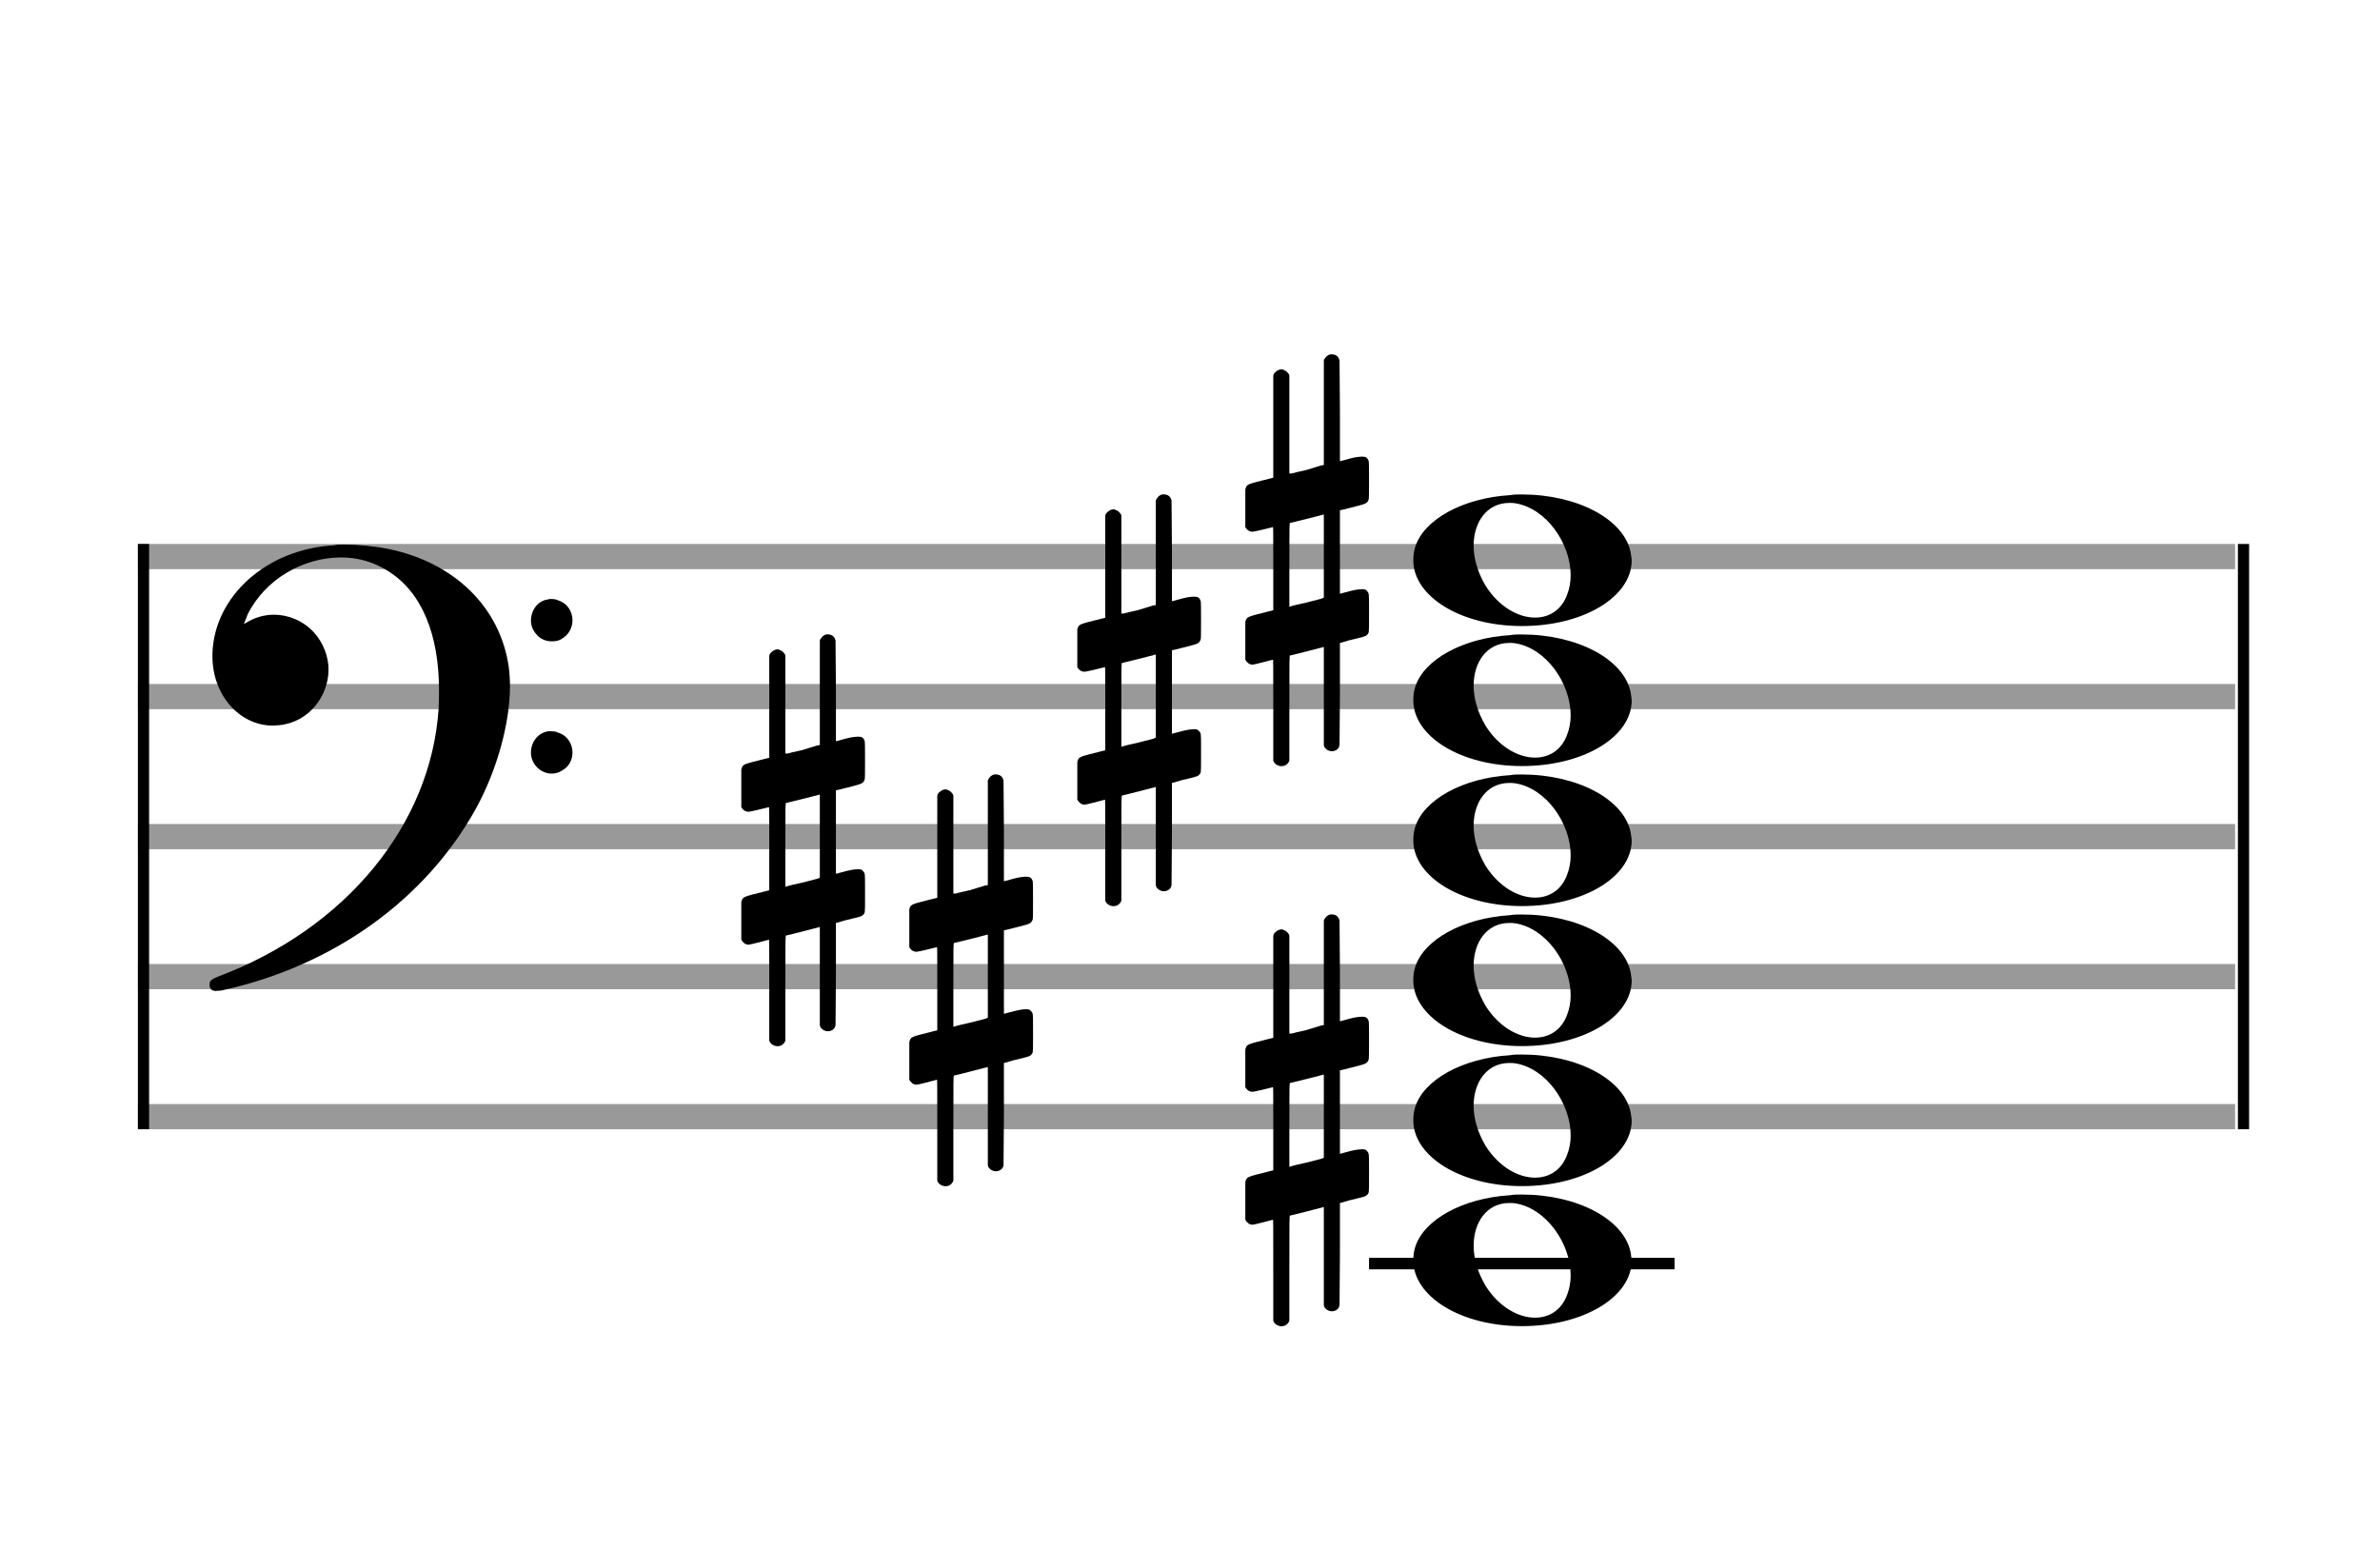 <?xml version="1.0" encoding="utf-8"?>
<!DOCTYPE svg PUBLIC "-//W3C//DTD SVG 1.1//EN" "http://www.w3.org/Graphics/SVG/1.1/DTD/svg11.dtd">
<svg version="1.1" id="Layer_1" xmlns="http://www.w3.org/2000/svg"
     xmlns:xlink="http://www.w3.org/1999/xlink" x="0px" y="0px"
     width="170px" height="110.769px" viewBox="0 0 170 110.769"
     enable-background="new 0 0 170 110.769" xml:space="preserve"><rect stroke-width="0.3" fill="#999999" stroke="#999999" font-family="Arial" font-size="10pt" font-weight="normal" font-style="normal" x="10" y="39" width="149.5" height="1.5" ></rect>
<rect stroke-width="0.3" fill="#999999" stroke="#999999" font-family="Arial" font-size="10pt" font-weight="normal" font-style="normal" x="10" y="49" width="149.5" height="1.5" ></rect>
<rect stroke-width="0.3" fill="#999999" stroke="#999999" font-family="Arial" font-size="10pt" font-weight="normal" font-style="normal" x="10" y="59" width="149.5" height="1.5" ></rect>
<rect stroke-width="0.3" fill="#999999" stroke="#999999" font-family="Arial" font-size="10pt" font-weight="normal" font-style="normal" x="10" y="69" width="149.5" height="1.5" ></rect>
<rect stroke-width="0.3" fill="#999999" stroke="#999999" font-family="Arial" font-size="10pt" font-weight="normal" font-style="normal" x="10" y="79" width="149.5" height="1.5" ></rect>
<rect stroke-width="0.3" fill="black" stroke="black" font-family="Arial" font-size="10pt" font-weight="normal" font-style="normal" x="10" y="39" width="0.5" height="41.5" ></rect>
<rect stroke-width="0.3" fill="black" stroke="black" font-family="Arial" font-size="10pt" font-weight="normal" font-style="normal" x="160" y="39" width="0.5" height="41.5" ></rect>
<path stroke-width="0.3" fill="black" stroke="none" font-family="Arial" font-size="10pt" font-weight="normal" font-style="normal" x="160" y="39" width="0.5" height="41.5" d="M15 49M23.842 38.949C24.072 38.891,24.302 38.891,24.562 38.891C25.57 38.891,26.75 39.006,27.758 39.208C32.482 40.187,35.736 43.384,36.341 47.646C36.398 48.107,36.427 48.539,36.427 49C36.427 51.592,35.534 54.933,34.008 57.726C30.379 64.293,23.755 69.016,15.806 70.744C15.662 70.744,15.547 70.773,15.403 70.773C15.115 70.773,14.971 70.6,14.971 70.341C14.971 70.053,15.029 69.966,15.605 69.736C24.706 66.309,30.782 58.907,31.33 50.613C31.358 50.181,31.358 49.691,31.358 49.317C31.358 45.285,30.12 42.29,27.73 40.792C26.693 40.13,25.57 39.813,24.36 39.813C21.682 39.813,18.946 41.339,17.678 43.902C17.621 44.104,17.419 44.536,17.419 44.565C17.419 44.565,17.419 44.565,17.419 44.565C17.419 44.565,17.448 44.536,17.534 44.507C18.168 44.104,18.859 43.902,19.579 43.902C20.587 43.902,21.653 44.334,22.402 45.141C23.093 45.89,23.467 46.898,23.467 47.819C23.467 49.691,22.085 51.592,19.925 51.794C19.781 51.794,19.637 51.822,19.493 51.822C17.102 51.822,15.173 49.634,15.173 46.869C15.173 46.811,15.173 46.725,15.173 46.696C15.288 42.578,19.061 39.208,23.842 38.949M39.163 42.808C39.221 42.779,39.25 42.779,39.336 42.779C39.538 42.779,39.768 42.808,39.826 42.866C40.546 43.067,40.891 43.701,40.891 44.306C40.891 44.824,40.632 45.342,40.114 45.63C39.912 45.774,39.653 45.803,39.394 45.803C38.99 45.803,38.558 45.63,38.27 45.256C38.04 44.968,37.925 44.651,37.925 44.334C37.925 43.614,38.386 42.894,39.163 42.808M39.163 52.226C39.221 52.226,39.25 52.226,39.336 52.226C39.538 52.226,39.768 52.254,39.826 52.312C40.546 52.514,40.891 53.147,40.891 53.752C40.891 54.27,40.632 54.789,40.114 55.048C39.912 55.192,39.653 55.25,39.394 55.25C38.99 55.25,38.558 55.048,38.27 54.702C38.04 54.414,37.925 54.098,37.925 53.752C37.925 53.032,38.386 52.341,39.163 52.226" ></path>
<rect stroke-width="0.3" fill="black" stroke="black" font-family="Arial" font-size="10pt" font-weight="normal" font-style="normal" x="97.951" y="90" width="21.5" height="0.5" ></rect>
<g class="vf-stavenote" ><g class="vf-note" pointer-events="bounding-box" ><g class="vf-notehead" pointer-events="bounding-box" ><rect stroke-width="0.3" fill="black" stroke="black" font-family="Arial" font-size="10pt" font-weight="normal" font-style="normal" x="97.951" y="90" width="21.5" height="0.5" ></rect>
<path stroke-width="0.3" fill="black" stroke="none" font-family="Arial" font-size="10pt" font-weight="normal" font-style="normal" x="97.951" y="90" width="21.5" height="0.5" d="M100.951 90M107.855 85.363C108.133 85.313,108.41 85.313,108.687 85.313C112.669 85.313,115.995 87.077,116.474 89.446C116.499 89.672,116.549 89.874,116.549 90.025C116.549 92.621,113.122 94.712,108.712 94.712C104.302 94.712,100.951 92.57,100.951 90.025C100.951 89.723,100.976 89.42,101.077 89.093C101.681 87.102,104.504 85.565,107.855 85.363M108.233 85.943C108.107 85.918,107.931 85.918,107.805 85.918C106.217 85.918,105.26 87.278,105.26 88.967C105.26 89.874,105.537 90.857,106.117 91.84C107.074 93.352,108.46 94.108,109.645 94.108C110.653 94.108,111.535 93.578,111.938 92.47C112.114 92.016,112.19 91.562,112.19 91.084C112.19 88.816,110.451 86.296,108.233 85.943" ></path>
</g>
<g class="vf-notehead" pointer-events="bounding-box" ><path stroke-width="0.3" fill="black" stroke="none" font-family="Arial" font-size="10pt" font-weight="normal" font-style="normal" x="97.951" y="90" width="21.5" height="0.5" d="M100.951 80M107.855 75.363C108.133 75.313,108.41 75.313,108.687 75.313C112.669 75.313,115.995 77.077,116.474 79.446C116.499 79.672,116.549 79.874,116.549 80.025C116.549 82.621,113.122 84.712,108.712 84.712C104.302 84.712,100.951 82.57,100.951 80.025C100.951 79.723,100.976 79.42,101.077 79.093C101.681 77.102,104.504 75.565,107.855 75.363M108.233 75.943C108.107 75.918,107.931 75.918,107.805 75.918C106.217 75.918,105.26 77.278,105.26 78.967C105.26 79.874,105.537 80.857,106.117 81.84C107.074 83.352,108.46 84.108,109.645 84.108C110.653 84.108,111.535 83.578,111.938 82.47C112.114 82.016,112.19 81.562,112.19 81.084C112.19 78.816,110.451 76.296,108.233 75.943" ></path>
</g>
<g class="vf-notehead" pointer-events="bounding-box" ><path stroke-width="0.3" fill="black" stroke="none" font-family="Arial" font-size="10pt" font-weight="normal" font-style="normal" x="97.951" y="90" width="21.5" height="0.5" d="M100.951 70M107.855 65.363C108.133 65.313,108.41 65.313,108.687 65.313C112.669 65.313,115.995 67.077,116.474 69.446C116.499 69.672,116.549 69.874,116.549 70.025C116.549 72.621,113.122 74.712,108.712 74.712C104.302 74.712,100.951 72.57,100.951 70.025C100.951 69.723,100.976 69.42,101.077 69.093C101.681 67.102,104.504 65.565,107.855 65.363M108.233 65.943C108.107 65.918,107.931 65.918,107.805 65.918C106.217 65.918,105.26 67.278,105.26 68.967C105.26 69.874,105.537 70.857,106.117 71.84C107.074 73.352,108.46 74.108,109.645 74.108C110.653 74.108,111.535 73.578,111.938 72.47C112.114 72.016,112.19 71.562,112.19 71.084C112.19 68.816,110.451 66.296,108.233 65.943" ></path>
</g>
<g class="vf-notehead" pointer-events="bounding-box" ><path stroke-width="0.3" fill="black" stroke="none" font-family="Arial" font-size="10pt" font-weight="normal" font-style="normal" x="97.951" y="90" width="21.5" height="0.5" d="M100.951 60M107.855 55.363C108.133 55.313,108.41 55.313,108.687 55.313C112.669 55.313,115.995 57.077,116.474 59.446C116.499 59.672,116.549 59.874,116.549 60.025C116.549 62.621,113.122 64.712,108.712 64.712C104.302 64.712,100.951 62.57,100.951 60.025C100.951 59.723,100.976 59.42,101.077 59.093C101.681 57.102,104.504 55.565,107.855 55.363M108.233 55.943C108.107 55.918,107.931 55.918,107.805 55.918C106.217 55.918,105.26 57.278,105.26 58.967C105.26 59.874,105.537 60.857,106.117 61.84C107.074 63.352,108.46 64.108,109.645 64.108C110.653 64.108,111.535 63.578,111.938 62.47C112.114 62.016,112.19 61.562,112.19 61.084C112.19 58.816,110.451 56.296,108.233 55.943" ></path>
</g>
<g class="vf-notehead" pointer-events="bounding-box" ><path stroke-width="0.3" fill="black" stroke="none" font-family="Arial" font-size="10pt" font-weight="normal" font-style="normal" x="97.951" y="90" width="21.5" height="0.5" d="M100.951 50M107.855 45.363C108.133 45.313,108.41 45.313,108.687 45.313C112.669 45.313,115.995 47.077,116.474 49.446C116.499 49.672,116.549 49.874,116.549 50.025C116.549 52.621,113.122 54.712,108.712 54.712C104.302 54.712,100.951 52.57,100.951 50.025C100.951 49.723,100.976 49.42,101.077 49.093C101.681 47.102,104.504 45.565,107.855 45.363M108.233 45.943C108.107 45.918,107.931 45.918,107.805 45.918C106.217 45.918,105.26 47.278,105.26 48.967C105.26 49.874,105.537 50.857,106.117 51.84C107.074 53.352,108.46 54.108,109.645 54.108C110.653 54.108,111.535 53.578,111.938 52.47C112.114 52.016,112.19 51.562,112.19 51.084C112.19 48.816,110.451 46.296,108.233 45.943" ></path>
</g>
<g class="vf-notehead" pointer-events="bounding-box" ><path stroke-width="0.3" fill="black" stroke="none" font-family="Arial" font-size="10pt" font-weight="normal" font-style="normal" x="97.951" y="90" width="21.5" height="0.5" d="M100.951 40M107.855 35.363C108.133 35.313,108.41 35.313,108.687 35.313C112.669 35.313,115.995 37.077,116.474 39.446C116.499 39.672,116.549 39.874,116.549 40.025C116.549 42.621,113.122 44.712,108.712 44.712C104.302 44.712,100.951 42.57,100.951 40.025C100.951 39.723,100.976 39.42,101.077 39.093C101.681 37.102,104.504 35.565,107.855 35.363M108.233 35.943C108.107 35.918,107.931 35.918,107.805 35.918C106.217 35.918,105.26 37.278,105.26 38.967C105.26 39.874,105.537 40.857,106.117 41.84C107.074 43.352,108.46 44.108,109.645 44.108C110.653 44.108,111.535 43.578,111.938 42.47C112.114 42.016,112.19 41.562,112.19 41.084C112.19 38.816,110.451 36.296,108.233 35.943" ></path>
</g>
</g>
<g class="vf-modifiers" ><path stroke-width="0.3" fill="black" stroke="none" font-family="Arial" font-size="10pt" font-weight="normal" font-style="normal" x="97.951" y="90" width="21.5" height="0.5" d="M88.951 80M94.888 65.362C94.97 65.308,94.997 65.308,95.107 65.308C95.38 65.308,95.572 65.417,95.654 65.663L95.681 65.745L95.709 69.33L95.709 72.941L96.42 72.75C96.83 72.64,97.131 72.613,97.323 72.613C97.569 72.613,97.678 72.695,97.761 72.914C97.788 72.996,97.788 73.625,97.788 74.309C97.788 74.966,97.788 75.65,97.761 75.677C97.651 75.951,97.569 75.978,96.83 76.17C95.9 76.416,95.709 76.443,95.709 76.443C95.709 76.443,95.709 77.155,95.709 78.222C95.709 78.605,95.709 79.015,95.709 79.453L95.709 82.408L96.42 82.216C96.858 82.107,97.131 82.079,97.323 82.079C97.46 82.079,97.569 82.107,97.651 82.216C97.788 82.38,97.788 82.353,97.788 83.365L97.788 83.776L97.788 84.213C97.788 85.226,97.788 85.198,97.651 85.335C97.542 85.445,97.569 85.445,96.31 85.746C96.037 85.828,95.791 85.91,95.763 85.91L95.709 85.91L95.709 89.549L95.681 93.215L95.654 93.324C95.572 93.543,95.353 93.653,95.107 93.653C94.942 93.653,94.696 93.543,94.587 93.324L94.559 93.215L94.559 89.713L94.559 86.211L94.532 86.211L93.903 86.375L92.726 86.676C92.425 86.758,92.152 86.813,92.152 86.813C92.097 86.813,92.097 87.004,92.097 90.534L92.097 94.309L92.07 94.391C91.96 94.61,91.741 94.72,91.55 94.72C91.331 94.72,91.085 94.61,90.975 94.391L90.948 94.309L90.948 90.698C90.948 87.36,90.948 87.114,90.921 87.114C90.921 87.114,90.921 87.114,90.921 87.114C90.62 87.196,89.58 87.469,89.47 87.469C89.224 87.469,89.06 87.305,88.951 87.114C88.951 87.004,88.951 87.004,88.951 85.718L88.951 84.432L88.978 84.323C89.087 84.049,89.087 84.049,90.62 83.666L90.948 83.584L90.948 80.602C90.948 77.839,90.948 77.647,90.921 77.647C90.921 77.647,90.921 77.647,90.921 77.647C90.62 77.729,89.58 77.975,89.47 77.975C89.224 77.975,89.06 77.839,88.951 77.647C88.951 77.538,88.951 77.538,88.951 76.252L88.951 74.966L88.978 74.856C89.087 74.583,89.087 74.583,90.62 74.2L90.948 74.118L90.948 70.479L90.948 66.84L90.975 66.73C91.085 66.539,91.331 66.375,91.55 66.375C91.632 66.375,91.687 66.429,91.769 66.457C91.878 66.484,91.988 66.621,92.07 66.73L92.097 66.84L92.097 70.342L92.097 73.817L92.261 73.817C92.316 73.789,92.808 73.68,93.301 73.57L94.368 73.242L94.559 73.215L94.559 69.494L94.559 65.745L94.587 65.663C94.669 65.554,94.751 65.417,94.888 65.362M94.559 79.754C94.559 78.085,94.559 76.744,94.559 76.744L94.559 76.744C94.532 76.744,94.258 76.826,93.93 76.908L92.726 77.209C92.425 77.291,92.152 77.346,92.152 77.346C92.097 77.346,92.097 77.51,92.097 80.328L92.097 83.338L92.261 83.283C92.316 83.256,92.808 83.146,93.301 83.037L94.368 82.763L94.559 82.681L94.559 79.754" ></path>
<path stroke-width="0.3" fill="black" stroke="none" font-family="Arial" font-size="10pt" font-weight="normal" font-style="normal" x="97.951" y="90" width="21.5" height="0.5" d="M64.951 70M70.888 55.362C70.97 55.308,70.997 55.308,71.107 55.308C71.38 55.308,71.572 55.417,71.654 55.663L71.681 55.745L71.709 59.33L71.709 62.941L72.42 62.75C72.83 62.64,73.131 62.613,73.323 62.613C73.569 62.613,73.678 62.695,73.761 62.914C73.788 62.996,73.788 63.625,73.788 64.309C73.788 64.966,73.788 65.65,73.761 65.677C73.651 65.951,73.569 65.978,72.83 66.17C71.9 66.416,71.709 66.443,71.709 66.443C71.709 66.443,71.709 67.155,71.709 68.222C71.709 68.605,71.709 69.015,71.709 69.453L71.709 72.408L72.42 72.216C72.858 72.107,73.131 72.079,73.323 72.079C73.46 72.079,73.569 72.107,73.651 72.216C73.788 72.38,73.788 72.353,73.788 73.365L73.788 73.776L73.788 74.213C73.788 75.226,73.788 75.198,73.651 75.335C73.542 75.445,73.569 75.445,72.31 75.746C72.037 75.828,71.791 75.91,71.763 75.91L71.709 75.91L71.709 79.549L71.681 83.215L71.654 83.324C71.572 83.543,71.353 83.653,71.107 83.653C70.942 83.653,70.696 83.543,70.587 83.324L70.559 83.215L70.559 79.713L70.559 76.211L70.532 76.211L69.903 76.375L68.726 76.676C68.425 76.758,68.152 76.813,68.152 76.813C68.097 76.813,68.097 77.004,68.097 80.534L68.097 84.309L68.07 84.391C67.96 84.61,67.741 84.72,67.55 84.72C67.331 84.72,67.085 84.61,66.975 84.391L66.948 84.309L66.948 80.698C66.948 77.36,66.948 77.114,66.921 77.114C66.921 77.114,66.921 77.114,66.921 77.114C66.62 77.196,65.58 77.469,65.47 77.469C65.224 77.469,65.06 77.305,64.951 77.114C64.951 77.004,64.951 77.004,64.951 75.718L64.951 74.432L64.978 74.323C65.087 74.049,65.087 74.049,66.62 73.666L66.948 73.584L66.948 70.602C66.948 67.839,66.948 67.647,66.921 67.647C66.921 67.647,66.921 67.647,66.921 67.647C66.62 67.729,65.58 67.975,65.47 67.975C65.224 67.975,65.06 67.839,64.951 67.647C64.951 67.538,64.951 67.538,64.951 66.252L64.951 64.966L64.978 64.856C65.087 64.583,65.087 64.583,66.62 64.2L66.948 64.118L66.948 60.479L66.948 56.84L66.975 56.73C67.085 56.539,67.331 56.375,67.55 56.375C67.632 56.375,67.687 56.429,67.769 56.457C67.878 56.484,67.988 56.621,68.07 56.73L68.097 56.84L68.097 60.342L68.097 63.817L68.261 63.817C68.316 63.789,68.808 63.68,69.301 63.57L70.368 63.242L70.559 63.215L70.559 59.494L70.559 55.745L70.587 55.663C70.669 55.554,70.751 55.417,70.888 55.362M70.559 69.754C70.559 68.085,70.559 66.744,70.559 66.744L70.559 66.744C70.532 66.744,70.258 66.826,69.93 66.908L68.726 67.209C68.425 67.291,68.152 67.346,68.152 67.346C68.097 67.346,68.097 67.51,68.097 70.328L68.097 73.338L68.261 73.283C68.316 73.256,68.808 73.146,69.301 73.037L70.368 72.763L70.559 72.681L70.559 69.754" ></path>
<path stroke-width="0.3" fill="black" stroke="none" font-family="Arial" font-size="10pt" font-weight="normal" font-style="normal" x="97.951" y="90" width="21.5" height="0.5" d="M52.951 60M58.888 45.362C58.97 45.308,58.997 45.308,59.107 45.308C59.38 45.308,59.572 45.417,59.654 45.663L59.681 45.745L59.709 49.33L59.709 52.941L60.42 52.75C60.83 52.64,61.131 52.613,61.323 52.613C61.569 52.613,61.678 52.695,61.761 52.914C61.788 52.996,61.788 53.625,61.788 54.309C61.788 54.966,61.788 55.65,61.761 55.677C61.651 55.951,61.569 55.978,60.83 56.17C59.9 56.416,59.709 56.443,59.709 56.443C59.709 56.443,59.709 57.155,59.709 58.222C59.709 58.605,59.709 59.015,59.709 59.453L59.709 62.408L60.42 62.216C60.858 62.107,61.131 62.079,61.323 62.079C61.46 62.079,61.569 62.107,61.651 62.216C61.788 62.38,61.788 62.353,61.788 63.365L61.788 63.776L61.788 64.213C61.788 65.226,61.788 65.198,61.651 65.335C61.542 65.445,61.569 65.445,60.31 65.746C60.037 65.828,59.791 65.91,59.763 65.91L59.709 65.91L59.709 69.549L59.681 73.215L59.654 73.324C59.572 73.543,59.353 73.653,59.107 73.653C58.942 73.653,58.696 73.543,58.587 73.324L58.559 73.215L58.559 69.713L58.559 66.211L58.532 66.211L57.903 66.375L56.726 66.676C56.425 66.758,56.152 66.813,56.152 66.813C56.097 66.813,56.097 67.004,56.097 70.534L56.097 74.309L56.07 74.391C55.96 74.61,55.741 74.72,55.55 74.72C55.331 74.72,55.085 74.61,54.975 74.391L54.948 74.309L54.948 70.698C54.948 67.36,54.948 67.114,54.921 67.114C54.921 67.114,54.921 67.114,54.921 67.114C54.62 67.196,53.58 67.469,53.47 67.469C53.224 67.469,53.06 67.305,52.951 67.114C52.951 67.004,52.951 67.004,52.951 65.718L52.951 64.432L52.978 64.323C53.087 64.049,53.087 64.049,54.62 63.666L54.948 63.584L54.948 60.602C54.948 57.839,54.948 57.647,54.921 57.647C54.921 57.647,54.921 57.647,54.921 57.647C54.62 57.729,53.58 57.975,53.47 57.975C53.224 57.975,53.06 57.839,52.951 57.647C52.951 57.538,52.951 57.538,52.951 56.252L52.951 54.966L52.978 54.856C53.087 54.583,53.087 54.583,54.62 54.2L54.948 54.118L54.948 50.479L54.948 46.84L54.975 46.73C55.085 46.539,55.331 46.375,55.55 46.375C55.632 46.375,55.687 46.429,55.769 46.457C55.878 46.484,55.988 46.621,56.07 46.73L56.097 46.84L56.097 50.342L56.097 53.817L56.261 53.817C56.316 53.789,56.808 53.68,57.301 53.57L58.368 53.242L58.559 53.215L58.559 49.494L58.559 45.745L58.587 45.663C58.669 45.554,58.751 45.417,58.888 45.362M58.559 59.754C58.559 58.085,58.559 56.744,58.559 56.744L58.559 56.744C58.532 56.744,58.258 56.826,57.93 56.908L56.726 57.209C56.425 57.291,56.152 57.346,56.152 57.346C56.097 57.346,56.097 57.51,56.097 60.328L56.097 63.338L56.261 63.283C56.316 63.256,56.808 63.146,57.301 63.037L58.368 62.763L58.559 62.681L58.559 59.754" ></path>
<path stroke-width="0.3" fill="black" stroke="none" font-family="Arial" font-size="10pt" font-weight="normal" font-style="normal" x="97.951" y="90" width="21.5" height="0.5" d="M76.951 50M82.888 35.362C82.97 35.308,82.997 35.308,83.107 35.308C83.38 35.308,83.572 35.417,83.654 35.663L83.681 35.745L83.709 39.33L83.709 42.941L84.42 42.75C84.83 42.64,85.131 42.613,85.323 42.613C85.569 42.613,85.678 42.695,85.761 42.914C85.788 42.996,85.788 43.625,85.788 44.309C85.788 44.966,85.788 45.65,85.761 45.677C85.651 45.951,85.569 45.978,84.83 46.17C83.9 46.416,83.709 46.443,83.709 46.443C83.709 46.443,83.709 47.155,83.709 48.222C83.709 48.605,83.709 49.015,83.709 49.453L83.709 52.408L84.42 52.216C84.858 52.107,85.131 52.079,85.323 52.079C85.46 52.079,85.569 52.107,85.651 52.216C85.788 52.38,85.788 52.353,85.788 53.365L85.788 53.776L85.788 54.213C85.788 55.226,85.788 55.198,85.651 55.335C85.542 55.445,85.569 55.445,84.31 55.746C84.037 55.828,83.791 55.91,83.763 55.91L83.709 55.91L83.709 59.549L83.681 63.215L83.654 63.324C83.572 63.543,83.353 63.653,83.107 63.653C82.942 63.653,82.696 63.543,82.587 63.324L82.559 63.215L82.559 59.713L82.559 56.211L82.532 56.211L81.903 56.375L80.726 56.676C80.425 56.758,80.152 56.813,80.152 56.813C80.097 56.813,80.097 57.004,80.097 60.534L80.097 64.309L80.07 64.391C79.96 64.61,79.741 64.72,79.55 64.72C79.331 64.72,79.085 64.61,78.975 64.391L78.948 64.309L78.948 60.698C78.948 57.36,78.948 57.114,78.921 57.114C78.921 57.114,78.921 57.114,78.921 57.114C78.62 57.196,77.58 57.469,77.47 57.469C77.224 57.469,77.06 57.305,76.951 57.114C76.951 57.004,76.951 57.004,76.951 55.718L76.951 54.432L76.978 54.323C77.087 54.049,77.087 54.049,78.62 53.666L78.948 53.584L78.948 50.602C78.948 47.839,78.948 47.647,78.921 47.647C78.921 47.647,78.921 47.647,78.921 47.647C78.62 47.729,77.58 47.975,77.47 47.975C77.224 47.975,77.06 47.839,76.951 47.647C76.951 47.538,76.951 47.538,76.951 46.252L76.951 44.966L76.978 44.856C77.087 44.583,77.087 44.583,78.62 44.2L78.948 44.118L78.948 40.479L78.948 36.84L78.975 36.73C79.085 36.539,79.331 36.375,79.55 36.375C79.632 36.375,79.687 36.429,79.769 36.457C79.878 36.484,79.988 36.621,80.07 36.73L80.097 36.84L80.097 40.342L80.097 43.817L80.261 43.817C80.316 43.789,80.808 43.68,81.301 43.57L82.368 43.242L82.559 43.215L82.559 39.494L82.559 35.745L82.587 35.663C82.669 35.554,82.751 35.417,82.888 35.362M82.559 49.754C82.559 48.085,82.559 46.744,82.559 46.744L82.559 46.744C82.532 46.744,82.258 46.826,81.93 46.908L80.726 47.209C80.425 47.291,80.152 47.346,80.152 47.346C80.097 47.346,80.097 47.51,80.097 50.328L80.097 53.338L80.261 53.283C80.316 53.256,80.808 53.146,81.301 53.037L82.368 52.763L82.559 52.681L82.559 49.754" ></path>
<path stroke-width="0.3" fill="black" stroke="none" font-family="Arial" font-size="10pt" font-weight="normal" font-style="normal" x="97.951" y="90" width="21.5" height="0.5" d="M88.951 40M94.888 25.362C94.97 25.308,94.997 25.308,95.107 25.308C95.38 25.308,95.572 25.417,95.654 25.663L95.681 25.745L95.709 29.33L95.709 32.941L96.42 32.75C96.83 32.64,97.131 32.613,97.323 32.613C97.569 32.613,97.678 32.695,97.761 32.914C97.788 32.996,97.788 33.625,97.788 34.309C97.788 34.966,97.788 35.65,97.761 35.677C97.651 35.951,97.569 35.978,96.83 36.17C95.9 36.416,95.709 36.443,95.709 36.443C95.709 36.443,95.709 37.155,95.709 38.222C95.709 38.605,95.709 39.015,95.709 39.453L95.709 42.408L96.42 42.216C96.858 42.107,97.131 42.079,97.323 42.079C97.46 42.079,97.569 42.107,97.651 42.216C97.788 42.38,97.788 42.353,97.788 43.365L97.788 43.776L97.788 44.213C97.788 45.226,97.788 45.198,97.651 45.335C97.542 45.445,97.569 45.445,96.31 45.746C96.037 45.828,95.791 45.91,95.763 45.91L95.709 45.91L95.709 49.549L95.681 53.215L95.654 53.324C95.572 53.543,95.353 53.653,95.107 53.653C94.942 53.653,94.696 53.543,94.587 53.324L94.559 53.215L94.559 49.713L94.559 46.211L94.532 46.211L93.903 46.375L92.726 46.676C92.425 46.758,92.152 46.813,92.152 46.813C92.097 46.813,92.097 47.004,92.097 50.534L92.097 54.309L92.07 54.391C91.96 54.61,91.741 54.72,91.55 54.72C91.331 54.72,91.085 54.61,90.975 54.391L90.948 54.309L90.948 50.698C90.948 47.36,90.948 47.114,90.921 47.114C90.921 47.114,90.921 47.114,90.921 47.114C90.62 47.196,89.58 47.469,89.47 47.469C89.224 47.469,89.06 47.305,88.951 47.114C88.951 47.004,88.951 47.004,88.951 45.718L88.951 44.432L88.978 44.323C89.087 44.049,89.087 44.049,90.62 43.666L90.948 43.584L90.948 40.602C90.948 37.839,90.948 37.647,90.921 37.647C90.921 37.647,90.921 37.647,90.921 37.647C90.62 37.729,89.58 37.975,89.47 37.975C89.224 37.975,89.06 37.839,88.951 37.647C88.951 37.538,88.951 37.538,88.951 36.252L88.951 34.966L88.978 34.856C89.087 34.583,89.087 34.583,90.62 34.2L90.948 34.118L90.948 30.479L90.948 26.84L90.975 26.73C91.085 26.539,91.331 26.375,91.55 26.375C91.632 26.375,91.687 26.429,91.769 26.457C91.878 26.484,91.988 26.621,92.07 26.73L92.097 26.84L92.097 30.342L92.097 33.817L92.261 33.817C92.316 33.789,92.808 33.68,93.301 33.57L94.368 33.242L94.559 33.215L94.559 29.494L94.559 25.745L94.587 25.663C94.669 25.554,94.751 25.417,94.888 25.362M94.559 39.754C94.559 38.085,94.559 36.744,94.559 36.744L94.559 36.744C94.532 36.744,94.258 36.826,93.93 36.908L92.726 37.209C92.425 37.291,92.152 37.346,92.152 37.346C92.097 37.346,92.097 37.51,92.097 40.328L92.097 43.338L92.261 43.283C92.316 43.256,92.808 43.146,93.301 43.037L94.368 42.763L94.559 42.681L94.559 39.754" ></path>
</g>
</g>
</svg>